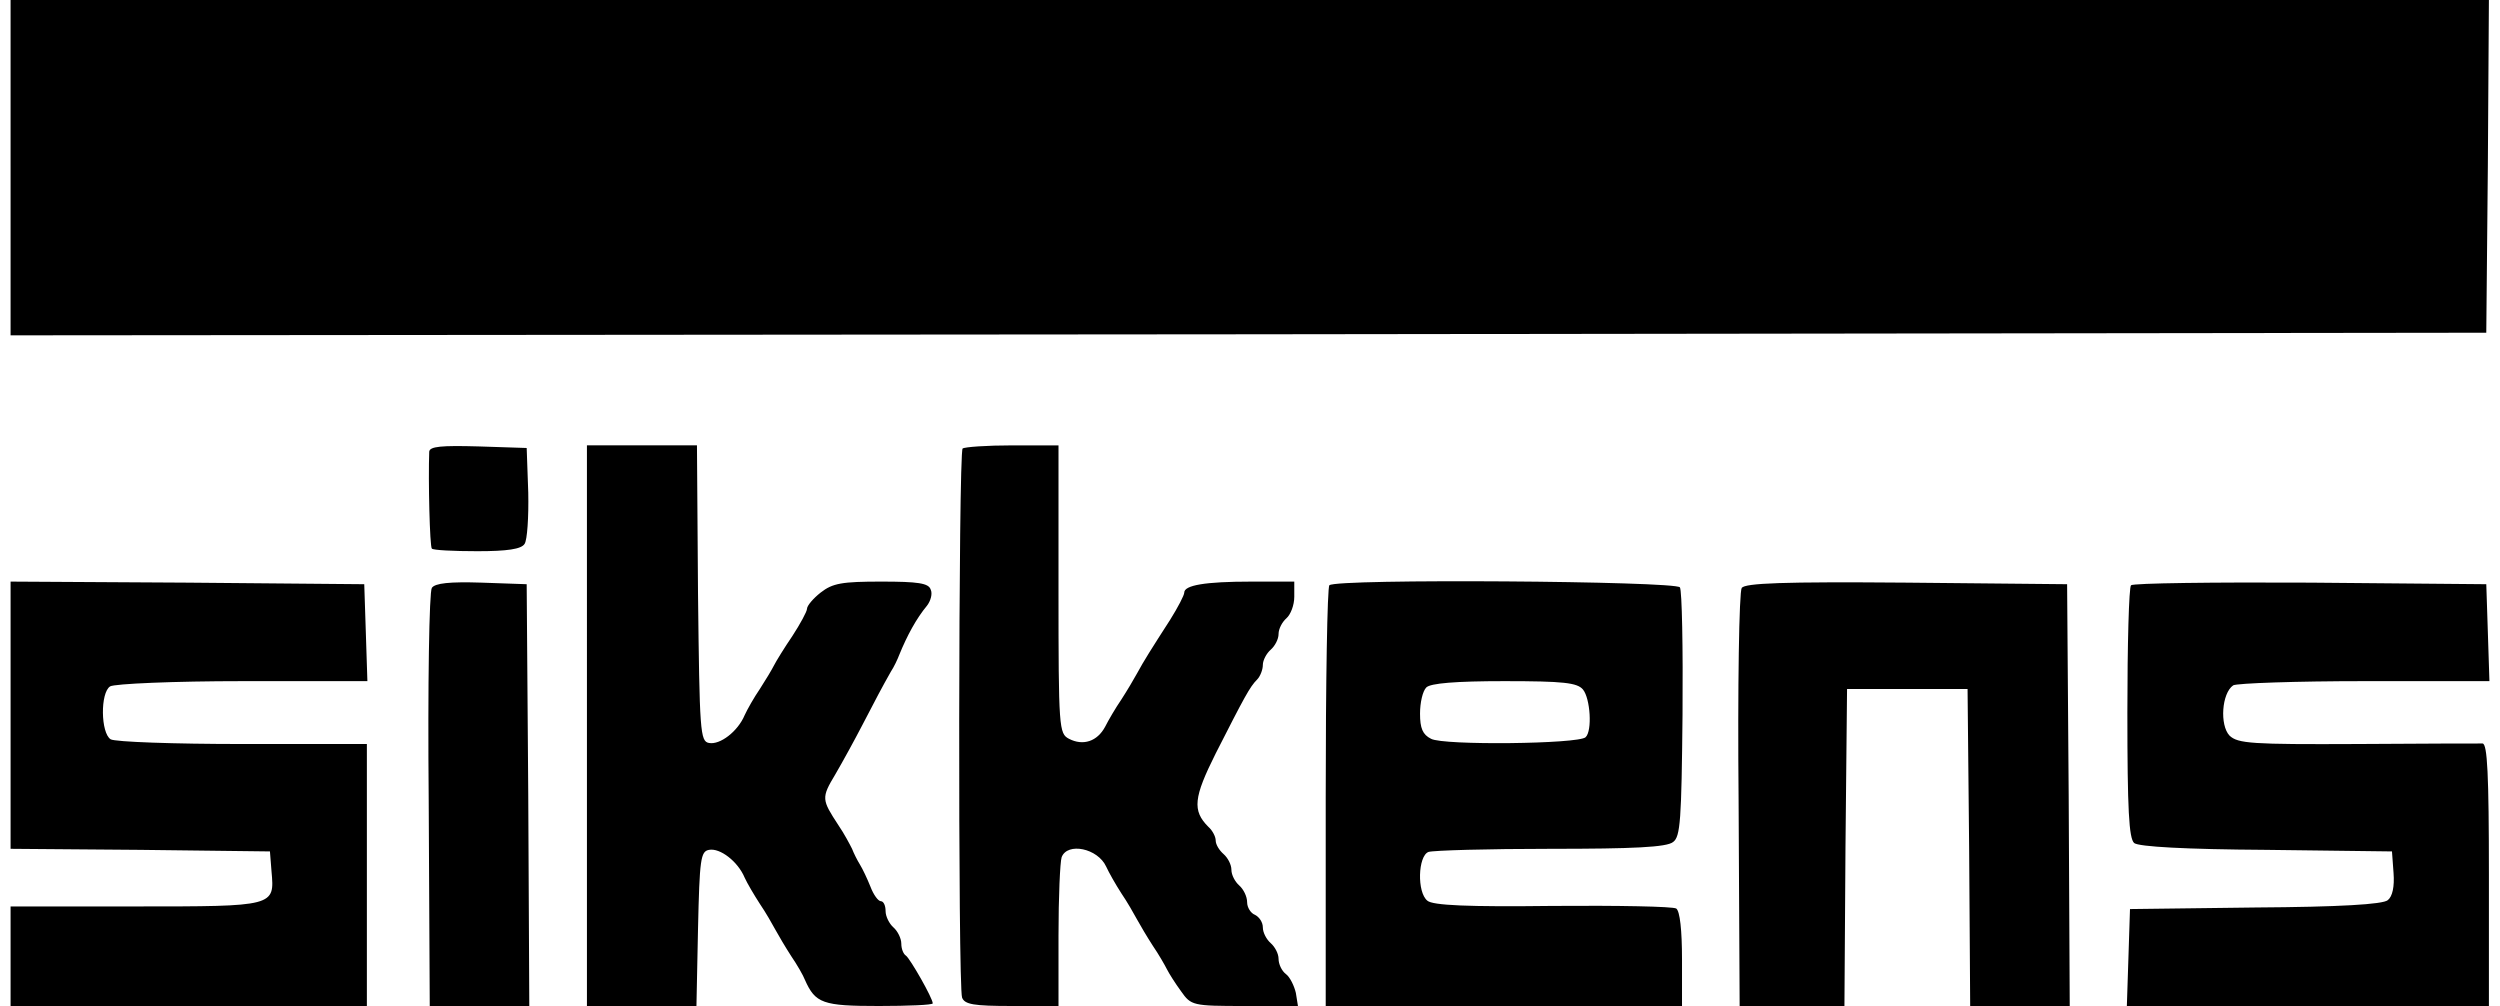 <?xml version="1.0" encoding="UTF-8"?> <svg xmlns="http://www.w3.org/2000/svg" height="1006" viewBox="0 0 473.1 192" width="2500"><path d="m0 32v32l236.3-.2 236.2-.3.3-31.8.2-31.7h-473zm79.9 54.2c-.2 5.5.1 18.1.5 18.5.2.3 4.1.5 8.7.5 5.7 0 8.4-.4 9-1.4.5-.7.8-5.1.7-9.8l-.3-8.5-9.2-.3c-7.1-.2-9.3 0-9.4 1zm30.1 52.3v53.5h20.9l.3-14.7c.3-13.4.5-14.8 2.1-15.1 2.1-.4 5.5 2.2 6.8 5.3.5 1.1 1.8 3.3 2.9 5 1.1 1.6 2.4 3.9 3 5s1.9 3.3 3 5c1.1 1.6 2.3 3.7 2.6 4.5 2 4.5 3.4 5 14.1 5 5.6 0 10.3-.2 10.3-.5 0-1-4.3-8.5-5.1-9.1-.5-.3-.9-1.3-.9-2.3s-.7-2.4-1.5-3.1-1.5-2.1-1.5-3.1c0-1.1-.4-1.9-.9-1.9s-1.4-1.2-2-2.8c-.6-1.5-1.5-3.4-2-4.2s-1.2-2.2-1.5-3c-.4-.8-1.5-2.9-2.6-4.5-3.2-4.9-3.3-5.2-.6-9.7 1.4-2.4 3.7-6.6 5.1-9.3 2.7-5.2 3.8-7.3 5.5-10.3.6-.9 1.3-2.4 1.6-3.2 1.5-3.7 3.3-7 5.3-9.4.7-.9 1.1-2.3.7-3.1-.4-1.2-2.4-1.5-9.4-1.5-7.5 0-9.3.3-11.6 2.1-1.4 1.1-2.6 2.5-2.6 3.1 0 .5-1.3 2.9-2.8 5.2-1.5 2.2-3.1 4.8-3.5 5.6s-1.6 2.8-2.7 4.5c-1.1 1.6-2.4 3.9-2.9 5-1.3 3.1-4.7 5.7-6.8 5.3-1.7-.3-1.8-2.1-2.1-28.6l-.2-28.2h-21zm71.7-52.9c-.8.8-.9 102.7-.1 104.8.5 1.3 2.2 1.6 9.5 1.6h8.9v-13.4c0-7.4.3-14.1.6-15 1.1-2.9 6.9-1.7 8.5 1.8.5 1.1 1.8 3.4 2.9 5.1 1.1 1.6 2.4 3.9 3 5s1.9 3.3 3 5c1.1 1.6 2.3 3.7 2.7 4.5s1.6 2.7 2.7 4.2c1.9 2.7 2.2 2.8 12.1 2.8h10.2l-.4-2.5c-.3-1.3-1.1-3-1.9-3.6s-1.4-1.9-1.4-2.9-.7-2.3-1.5-3-1.5-2-1.5-3-.7-2-1.5-2.4c-.8-.3-1.5-1.4-1.5-2.4 0-1.1-.7-2.5-1.5-3.2s-1.5-2-1.5-3-.7-2.3-1.5-3-1.5-1.8-1.5-2.6c0-.7-.6-1.9-1.4-2.6-3.1-3.1-2.8-5.6 1.4-14 5.5-10.8 6.5-12.7 7.9-14.1.6-.6 1.1-1.9 1.1-2.8s.7-2.2 1.5-2.9 1.5-2 1.5-3 .7-2.3 1.5-3 1.5-2.5 1.5-4.1v-2.9h-8.2c-8.9 0-12.8.7-12.8 2.1 0 .5-1.2 2.8-2.7 5.2-3.6 5.6-5 7.8-6.3 10.2-.6 1.1-1.9 3.3-3 5-1.1 1.6-2.5 4-3.1 5.2-1.5 2.8-4.2 3.7-6.9 2.3-1.9-1-2-1.9-2-28.5v-27.5h-8.8c-4.9 0-9.1.3-9.5.6zm-181.7 50.9v25.5l24.8.2 24.7.3.3 3.8c.6 6.7.7 6.7-25.9 6.7h-23.9v19h68v-50h-23.7c-13.1 0-24.4-.4-25.2-.9-1.9-1.2-2-8.9-.1-10.1.8-.5 12.2-1 25.3-1h23.8l-.3-9.3-.3-9.2-33.7-.3-33.8-.2zm80.4-24.3c-.5.7-.8 18.3-.6 40.5l.2 39.3h19l-.2-40.3-.3-40.2-8.6-.3c-6.1-.2-8.9.1-9.5 1zm171.3-.5c-.4.3-.7 18.6-.7 40.5v39.8h68v-8.9c0-5.6-.4-9.2-1.1-9.7-.6-.4-11.2-.6-23.6-.5-16.1.2-22.9-.1-23.9-1-2-1.6-1.8-8.5.2-9.3.9-.3 11.3-.6 23.3-.6 15.8 0 22.2-.3 23.4-1.3 1.4-1 1.6-4.2 1.8-24.3.1-12.7-.1-23.7-.5-24.3-.8-1.2-65.7-1.7-66.9-.4zm48.4 19.9c1.4 1.7 1.8 7.9.5 9.1-1.3 1.3-27.2 1.6-29.5.3-1.6-.8-2.1-2-2.1-4.8 0-2.1.5-4.3 1.2-5 .8-.8 5.6-1.2 14.9-1.2 11.3 0 13.9.3 15 1.6zm30.3-19.4c-.5.7-.8 18.9-.6 40.5l.2 39.3h20l.2-30.3.3-30.2h23l.3 30.2.2 30.3h19l-.2-40.2-.3-40.3-30.6-.3c-23.8-.2-30.8.1-31.5 1zm74.3-.5c-.4.3-.7 11.3-.7 24.3 0 18.6.3 24 1.3 24.9.9.7 9.7 1.2 25.3 1.3l23.9.3.3 4.1c.2 2.6-.2 4.5-1.1 5.2-.9.8-9.2 1.3-25.3 1.4l-23.9.3-.3 9.3-.3 9.2h69.1v-25c0-19.3-.3-25-1.2-25.1-.7 0-11.5 0-23.9.1-20.3.1-22.8-.1-24.4-1.6-1.9-2-1.5-8.1.7-9.6.7-.4 12-.8 25.1-.8h23.8l-.3-9.3-.3-9.2-33.6-.3c-18.4-.1-33.8.1-34.2.5z"></path></svg> 